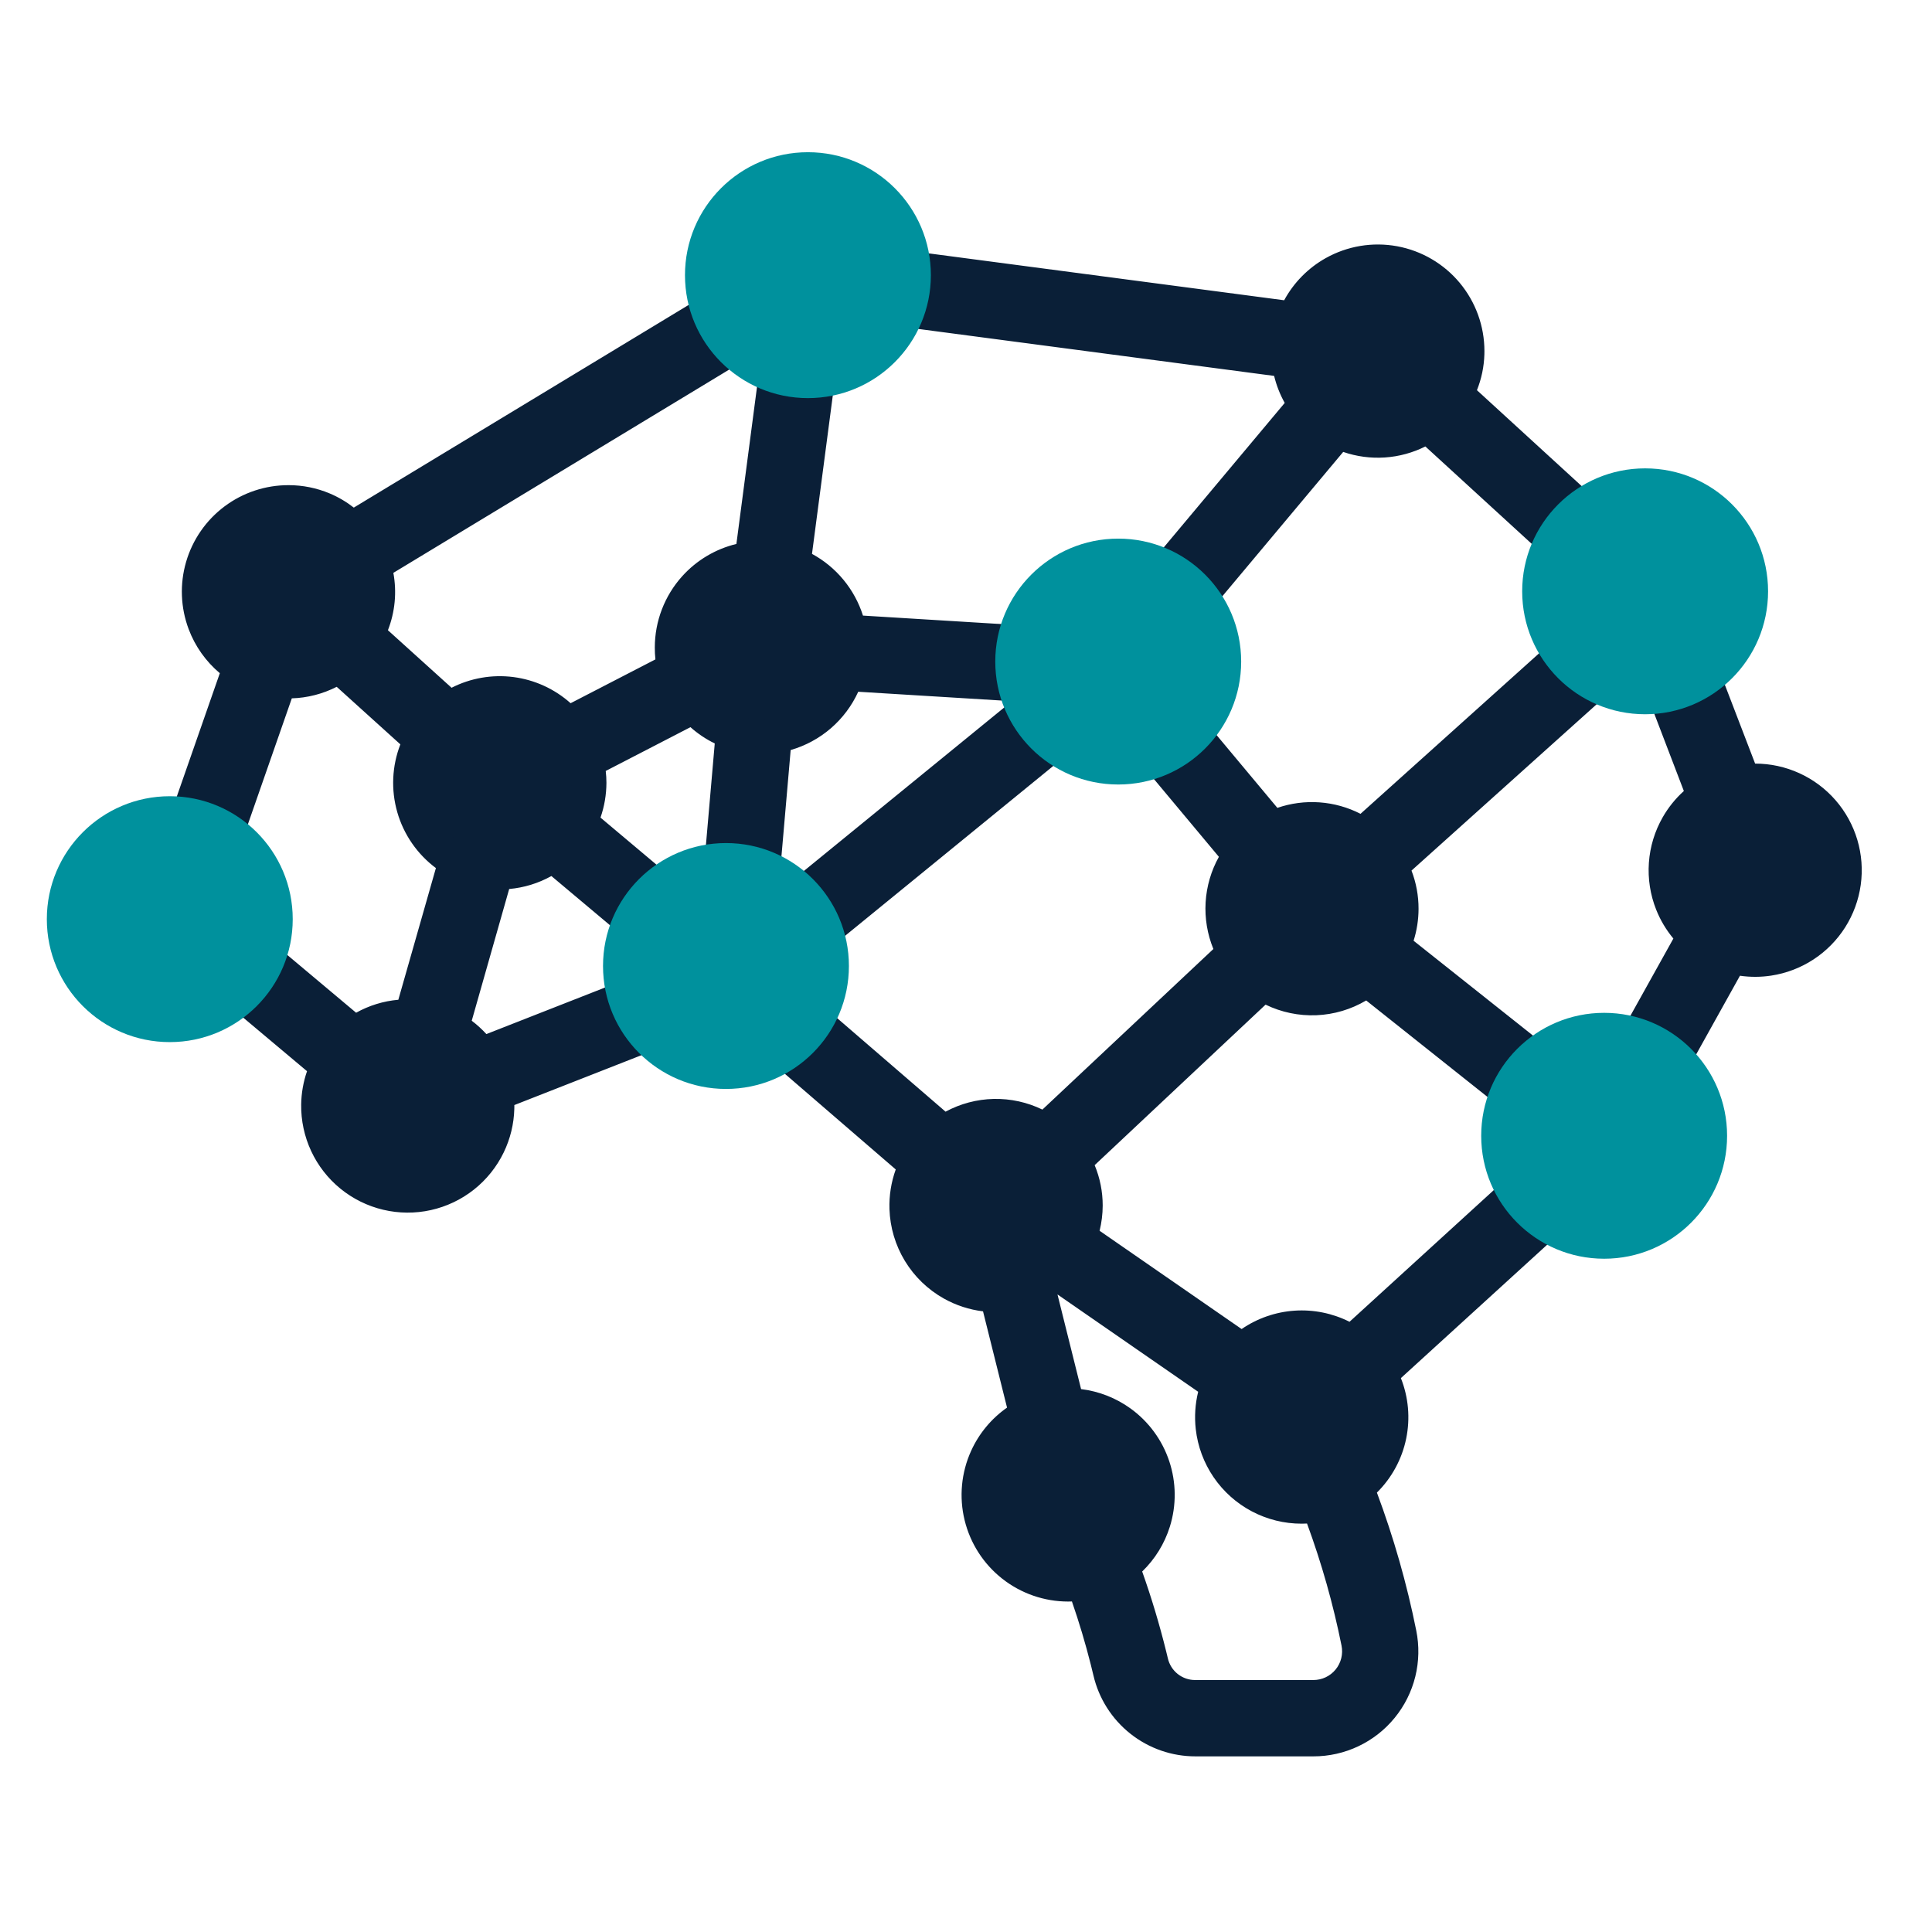 <svg width="330" height="330" viewBox="0 0 330 330" fill="none" xmlns="http://www.w3.org/2000/svg">
<path fill-rule="evenodd" clip-rule="evenodd" d="M278.157 180.251C276.809 179.87 275.414 179.676 274.012 179.676C270.61 179.672 267.308 180.821 264.643 182.936L237.861 161.665C238.805 159.647 239.296 157.447 239.299 155.219C239.306 152.677 238.669 150.176 237.447 147.948L273.625 115.455C276.162 117.226 279.182 118.173 282.276 118.167C282.95 118.165 283.624 118.119 284.293 118.029L291.203 136.093C289.316 137.388 287.746 139.092 286.609 141.078C285.472 143.065 284.797 145.282 284.635 147.565C284.473 149.848 284.828 152.138 285.673 154.265C286.519 156.392 287.832 158.301 289.517 159.85L278.157 180.255V180.251ZM232.085 280.493C232.317 281.64 232.291 282.825 232.009 283.96C231.728 285.096 231.198 286.155 230.457 287.061C229.717 287.967 228.785 288.697 227.728 289.199C226.671 289.701 225.516 289.961 224.346 289.962H204.226C202.441 289.984 200.703 289.391 199.304 288.283C197.905 287.174 196.93 285.618 196.542 283.875C195.216 278.322 193.555 272.854 191.567 267.502C194.12 265.588 196.005 262.918 196.957 259.872C197.908 256.826 197.877 253.557 196.868 250.529C195.86 247.502 193.924 244.868 191.336 243.002C188.747 241.136 185.638 240.132 182.447 240.132C182.392 240.132 182.336 240.132 182.281 240.137L177.113 219.414C178.265 218.826 179.334 218.088 180.291 217.219L208.18 236.516C207.276 238.82 206.948 241.31 207.225 243.77C207.502 246.23 208.377 248.584 209.771 250.629C211.166 252.673 213.039 254.346 215.228 255.501C217.417 256.656 219.854 257.258 222.329 257.256C223.303 257.254 224.275 257.161 225.231 256.977C228.179 264.607 230.473 272.475 232.086 280.495L232.085 280.493ZM82.121 180.226C80.809 178.341 79.09 176.774 77.091 175.642L84.692 148.903C84.912 148.914 85.134 148.919 85.382 148.919C88.64 148.923 91.811 147.869 94.42 145.917L111.556 160.302C110.478 162.414 109.919 164.753 109.925 167.125C109.924 167.838 109.98 168.549 110.091 169.253L82.121 180.226ZM47.739 116.211L38.398 142.992C41.564 145.017 43.869 148.142 44.869 151.766C45.87 155.39 45.494 159.255 43.815 162.618L60.591 176.701C63.206 174.741 66.388 173.685 69.657 173.693C69.877 173.693 70.098 173.702 70.32 173.71L77.948 146.971C74.443 145.021 71.853 141.761 70.745 137.906C69.636 134.051 70.1 129.913 72.033 126.399L57.883 113.607C55.359 115.358 52.359 116.296 49.288 116.294C48.77 116.294 48.254 116.267 47.739 116.213V116.211ZM127.503 57.834C129.04 59.396 130.898 60.607 132.948 61.383L128.47 95.485C124.732 95.876 121.271 97.639 118.754 100.432C116.238 103.226 114.846 106.853 114.845 110.613C114.836 111.85 114.985 113.084 115.287 114.284L96.88 123.794C94.442 120.948 91.037 119.106 87.321 118.623C83.606 118.141 79.843 119.053 76.76 121.182L62.609 108.39C63.609 106.581 64.226 104.585 64.421 102.527C64.616 100.469 64.385 98.393 63.742 96.428L127.503 57.834ZM152.543 52.592L220.2 61.521C220.493 64.252 221.514 66.855 223.157 69.055L196.68 100.679C194.58 99.621 192.261 99.07 189.909 99.072C186.646 99.076 183.471 100.127 180.849 102.07C178.228 104.013 176.298 106.746 175.344 109.867L145.025 108.009C144.563 105.411 143.438 102.977 141.757 100.942C140.077 98.908 137.898 97.344 135.434 96.401L139.912 62.303C142.707 62.004 145.365 60.939 147.593 59.226C149.822 57.513 151.534 55.217 152.542 52.593L152.543 52.592ZM232.748 142.716L268.899 110.223C267.67 107.971 267.033 105.444 267.048 102.879C267.062 100.314 267.728 97.794 268.982 95.557L243.859 72.555C241.629 74.074 239.034 74.969 236.341 75.148C233.649 75.327 230.958 74.783 228.547 73.572L202.07 105.192C204.043 107.812 205.11 111.003 205.11 114.283C205.11 117.563 204.043 120.754 202.07 123.374L217.299 141.61C219.736 140.389 222.457 139.848 225.175 140.043C227.894 140.237 230.51 141.16 232.748 142.716ZM132.255 125.661L129.906 152.688C131.512 153.219 133.016 154.017 134.356 155.049L176.199 120.909C175.582 119.634 175.145 118.28 174.9 116.886L144.581 115.028C143.741 117.784 142.137 120.245 139.955 122.127C137.774 124.009 135.104 125.234 132.255 125.661ZM116.061 154.916C118.078 153.42 120.432 152.445 122.916 152.077L125.265 125.05C122.647 124.185 120.316 122.621 118.522 120.527L100.115 130.04C100.426 131.238 100.583 132.471 100.583 133.709C100.576 136.079 100.018 138.415 98.953 140.532L116.061 154.916ZM161.221 193.598L138.642 174.116C139.753 171.954 140.331 169.556 140.327 167.125C140.341 164.827 139.82 162.557 138.807 160.495L180.651 126.352C182.911 128.086 185.612 129.149 188.446 129.42C191.281 129.692 194.134 129.16 196.681 127.886L211.91 146.119C210.139 148.496 209.101 151.339 208.924 154.299C208.747 157.258 209.439 160.205 210.914 162.776L178.495 193.223C175.921 191.517 172.887 190.638 169.8 190.705C166.713 190.771 163.72 191.78 161.221 193.596V193.598ZM260.718 202.258C259.552 200.155 258.902 197.806 258.82 195.404C258.739 193.001 259.228 190.614 260.249 188.437L233.495 167.166C230.987 169.144 227.919 170.28 224.729 170.413C221.538 170.545 218.386 169.667 215.723 167.904L183.304 198.351C184.645 200.644 185.351 203.254 185.349 205.911C185.344 207.803 184.988 209.677 184.299 211.438L212.188 230.735C214.714 228.457 217.932 227.094 221.326 226.866C224.719 226.638 228.091 227.557 230.899 229.477L260.722 202.257L260.718 202.258ZM299.798 133.43C299.123 133.431 298.449 133.477 297.78 133.567L290.843 115.501C294.175 113.231 296.469 109.731 297.221 105.77C297.972 101.808 297.12 97.71 294.851 94.377C292.583 91.045 289.083 88.75 285.123 87.998C281.163 87.246 277.066 88.098 273.734 90.368L248.613 67.365C249.89 65.11 250.558 62.562 250.55 59.97C250.551 56.415 249.306 52.971 247.032 50.239C244.758 47.506 241.599 45.657 238.103 45.012C234.608 44.368 230.997 44.969 227.898 46.712C224.8 48.454 222.41 51.227 221.143 54.549L153.455 45.621C153.233 43.505 152.57 41.459 151.509 39.616C150.447 37.772 149.011 36.172 147.292 34.919C145.574 33.666 143.611 32.787 141.532 32.34C139.453 31.892 137.303 31.887 135.221 32.323C133.14 32.759 131.173 33.627 129.448 34.871C127.723 36.115 126.278 37.708 125.206 39.545C124.135 41.383 123.461 43.425 123.228 45.54C122.995 47.655 123.209 49.795 123.854 51.822L60.094 90.415C58.688 88.974 57.007 87.83 55.152 87.049C53.296 86.268 51.303 85.867 49.29 85.87C45.998 85.861 42.792 86.922 40.155 88.894C37.518 90.866 35.594 93.642 34.671 96.803C33.748 99.964 33.876 103.34 35.038 106.422C36.199 109.503 38.33 112.124 41.109 113.889L31.768 140.667C31.27 140.617 30.745 140.59 30.22 140.59C27.812 140.588 25.439 141.158 23.294 142.252C21.149 143.347 19.296 144.936 17.885 146.887C16.474 148.839 15.546 151.098 15.178 153.478C14.811 155.858 15.013 158.291 15.769 160.578C16.525 162.865 17.814 164.939 19.528 166.63C21.242 168.322 23.333 169.582 25.629 170.307C27.925 171.032 30.36 171.201 32.734 170.801C35.109 170.4 37.354 169.442 39.285 168.004L56.061 182.087C55.031 184.139 54.478 186.398 54.444 188.694C54.411 190.99 54.898 193.264 55.868 195.345C56.839 197.426 58.267 199.26 60.047 200.71C61.828 202.16 63.913 203.188 66.147 203.717C68.38 204.246 70.705 204.262 72.946 203.764C75.187 203.266 77.286 202.267 79.086 200.842C80.886 199.417 82.341 197.602 83.34 195.535C84.339 193.468 84.857 191.201 84.855 188.904C84.856 188.191 84.801 187.478 84.689 186.773L112.659 175.8C113.811 177.461 115.282 178.875 116.988 179.96C118.693 181.045 120.598 181.778 122.59 182.117C124.582 182.456 126.622 182.394 128.59 181.935C130.558 181.475 132.414 180.627 134.05 179.441L156.631 198.92C155.426 201.237 154.839 203.825 154.926 206.435C155.013 209.045 155.771 211.588 157.126 213.82C158.482 216.051 160.39 217.896 162.665 219.175C164.941 220.454 167.508 221.125 170.118 221.123C170.174 221.123 170.229 221.118 170.284 221.118L175.455 241.842C172.431 243.409 170.02 245.947 168.61 249.049C167.2 252.15 166.872 255.635 167.678 258.945C168.484 262.256 170.378 265.199 173.056 267.305C175.734 269.41 179.041 270.554 182.447 270.555C183.346 270.553 184.243 270.473 185.128 270.314C186.949 275.279 188.472 280.348 189.688 285.494C190.453 288.774 192.307 291.698 194.948 293.788C197.588 295.878 200.859 297.01 204.226 297H224.346C226.558 297 228.741 296.509 230.739 295.561C232.737 294.613 234.5 293.233 235.899 291.521C237.299 289.808 238.3 287.805 238.83 285.658C239.361 283.511 239.408 281.272 238.967 279.104C237.254 270.563 234.803 262.186 231.643 254.068C234.528 251.854 236.519 248.674 237.249 245.111C237.98 241.548 237.403 237.84 235.623 234.669L265.472 207.451C268.647 209.621 272.526 210.506 276.327 209.928C280.128 209.35 283.569 207.352 285.956 204.337C288.343 201.322 289.499 197.514 289.19 193.68C288.882 189.846 287.132 186.272 284.293 183.678L295.653 163.275C297.744 163.867 299.938 164.004 302.086 163.676C304.234 163.348 306.288 162.564 308.108 161.375C309.927 160.187 311.471 158.622 312.635 156.786C313.799 154.95 314.556 152.886 314.855 150.733C315.154 148.579 314.989 146.387 314.369 144.303C313.75 142.219 312.691 140.293 311.264 138.653C309.837 137.013 308.075 135.698 306.098 134.797C304.12 133.896 301.972 133.429 299.799 133.428L299.798 133.43Z" fill="#0A1F37"/>
<path d="M134.606 29.387C137.099 28.864 139.673 28.872 142.163 29.407C144.652 29.943 147.002 30.994 149.059 32.495C151.117 33.996 152.837 35.912 154.108 38.119C154.977 39.628 155.622 41.249 156.028 42.934L219.346 51.286C220.974 48.284 223.423 45.786 226.428 44.097C230.138 42.011 234.462 41.291 238.647 42.062C242.833 42.834 246.615 45.048 249.338 48.32C252.058 51.59 253.549 55.708 253.551 59.962L253.543 60.545C253.48 62.643 253.047 64.708 252.273 66.649L274.131 86.663C277.68 84.882 281.738 84.302 285.682 85.051C290.425 85.951 294.614 88.699 297.331 92.689C300.047 96.68 301.068 101.586 300.168 106.329C299.419 110.274 297.391 113.836 294.434 116.487L299.788 130.428L299.8 130.429C302.402 130.429 304.974 130.988 307.342 132.067C309.709 133.146 311.819 134.72 313.527 136.684C315.235 138.647 316.503 140.954 317.245 143.448C317.987 145.943 318.185 148.568 317.827 151.145C317.469 153.723 316.562 156.195 315.169 158.393C313.775 160.59 311.926 162.464 309.748 163.887C307.569 165.31 305.11 166.249 302.538 166.642C300.764 166.912 298.965 166.918 297.198 166.663L287.987 183.209C290.399 186.087 291.876 189.657 292.18 193.439C292.55 198.029 291.167 202.589 288.308 206.199C285.45 209.809 281.329 212.202 276.777 212.893C273.027 213.464 269.214 212.844 265.861 211.155L239.282 235.391C240.576 238.654 240.901 242.241 240.188 245.714C239.466 249.235 237.716 252.442 235.186 254.947C238.048 262.608 240.297 270.486 241.906 278.507C242.435 281.11 242.38 283.799 241.743 286.378C241.106 288.957 239.903 291.362 238.222 293.419C236.542 295.476 234.425 297.133 232.025 298.271C229.625 299.41 227.002 300 224.346 300H204.226C200.183 300.01 196.256 298.649 193.086 296.14C189.916 293.63 187.688 290.122 186.768 286.185L186.308 284.302C185.392 280.67 184.318 277.08 183.092 273.541C182.879 273.549 182.666 273.555 182.453 273.556H182.446C178.368 273.555 174.408 272.183 171.202 269.663C167.995 267.142 165.728 263.618 164.762 259.655C163.797 255.692 164.19 251.52 165.879 247.807C167.232 244.83 169.355 242.287 172.01 240.429L167.908 223.987C165.555 223.701 163.274 222.958 161.195 221.79C158.47 220.258 156.186 218.049 154.562 215.377C152.939 212.705 152.031 209.66 151.928 206.535C151.851 204.219 152.218 201.917 153 199.751L133.762 183.154C132.35 183.915 130.841 184.49 129.272 184.856C126.916 185.407 124.472 185.481 122.087 185.075C119.701 184.669 117.42 183.79 115.378 182.491C114.017 181.626 112.782 180.585 111.7 179.398L87.851 188.754C87.852 188.803 87.855 188.853 87.855 188.902L87.848 189.417C87.778 191.989 87.162 194.519 86.041 196.84C84.845 199.315 83.103 201.488 80.948 203.194C78.793 204.9 76.279 206.096 73.597 206.692C70.913 207.288 68.13 207.269 65.455 206.636C62.78 206.002 60.283 204.772 58.152 203.036C56.021 201.3 54.311 199.104 53.149 196.612C51.988 194.121 51.404 191.399 51.444 188.65C51.472 186.71 51.812 184.791 52.442 182.967L39.046 171.72C37.243 172.721 35.278 173.414 33.233 173.759C30.39 174.238 27.474 174.035 24.725 173.167C21.976 172.299 19.473 170.79 17.421 168.766C15.368 166.741 13.826 164.257 12.921 161.519C12.016 158.782 11.773 155.869 12.214 153.019C12.654 150.17 13.764 147.466 15.453 145.13C17.142 142.793 19.362 140.891 21.93 139.58C24.33 138.355 26.971 137.678 29.66 137.598L37.548 114.986C35.172 112.989 33.334 110.409 32.23 107.479C30.84 103.789 30.686 99.747 31.791 95.962C32.896 92.177 35.201 88.853 38.358 86.492C41.513 84.133 45.348 82.861 49.287 82.869C51.7 82.866 54.09 83.348 56.315 84.284C57.792 84.906 59.175 85.72 60.432 86.702L120.419 50.394C120.115 48.687 120.055 46.943 120.246 45.212C120.525 42.68 121.331 40.234 122.614 38.034C123.897 35.834 125.628 33.927 127.693 32.437C129.759 30.948 132.114 29.909 134.606 29.387ZM140.901 35.272C139.233 34.913 137.507 34.909 135.837 35.259C134.166 35.609 132.587 36.306 131.202 37.305C129.817 38.303 128.658 39.581 127.798 41.057C126.938 42.532 126.397 44.171 126.21 45.868C126.023 47.566 126.194 49.284 126.713 50.911L127.43 53.164L59.61 94.214L57.947 92.51C56.821 91.356 55.474 90.44 53.988 89.814C52.502 89.189 50.906 88.867 49.294 88.869H49.282C46.64 88.862 44.068 89.714 41.952 91.297C39.836 92.879 38.291 95.106 37.551 97.644C36.81 100.181 36.913 102.89 37.844 105.363C38.777 107.836 40.487 109.94 42.718 111.356L44.725 112.632L33.821 143.888L31.468 143.652C31.068 143.612 30.642 143.59 30.22 143.59H30.218C28.285 143.588 26.379 144.045 24.658 144.924C22.937 145.803 21.448 147.078 20.315 148.644C19.183 150.211 18.439 152.025 18.143 153.935C17.848 155.846 18.01 157.8 18.617 159.636C19.224 161.471 20.259 163.137 21.635 164.495C23.011 165.853 24.689 166.864 26.532 167.446C28.375 168.028 30.33 168.164 32.235 167.843C34.141 167.521 35.944 166.752 37.494 165.598L39.397 164.181L59.806 181.314L58.742 183.434C57.915 185.081 57.471 186.894 57.444 188.737C57.417 190.581 57.808 192.406 58.587 194.077C59.366 195.748 60.513 197.22 61.942 198.384C63.371 199.548 65.045 200.373 66.838 200.798C68.631 201.222 70.497 201.235 72.296 200.835C74.094 200.435 75.78 199.634 77.224 198.49C78.669 197.346 79.836 195.889 80.638 194.229C81.44 192.57 81.857 190.75 81.855 188.906V188.9C81.856 188.344 81.812 187.789 81.725 187.24L81.35 184.86L113.772 172.141L115.124 174.091C116.048 175.424 117.229 176.558 118.597 177.429C119.966 178.299 121.494 178.888 123.093 179.16C124.691 179.432 126.328 179.382 127.907 179.014C129.486 178.645 130.976 177.964 132.289 177.012L134.212 175.618L160.387 198.199L159.293 200.305C158.326 202.164 157.855 204.24 157.925 206.335C157.994 208.43 158.602 210.472 159.69 212.263C160.778 214.053 162.309 215.533 164.136 216.559C165.953 217.581 168.001 218.119 170.086 218.122C170.1 218.121 170.117 218.121 170.136 218.12C170.172 218.119 170.224 218.118 170.284 218.118H172.628L178.939 243.415L176.836 244.505C174.408 245.763 172.473 247.8 171.341 250.29C170.209 252.78 169.945 255.578 170.593 258.235C171.24 260.893 172.76 263.256 174.91 264.946C177.059 266.635 179.712 267.553 182.444 267.555C183.167 267.553 183.888 267.489 184.599 267.361L187.078 266.918L187.945 269.281C189.691 274.041 191.168 278.894 192.371 283.818L192.608 284.804L192.61 284.812C193.221 287.432 194.701 289.767 196.809 291.435C198.917 293.104 201.529 294.008 204.217 294H224.346C226.113 294 227.858 293.608 229.454 292.851C231.05 292.093 232.458 290.99 233.576 289.622C234.694 288.254 235.494 286.654 235.918 284.938C236.342 283.223 236.379 281.434 236.027 279.702L236.025 279.694C234.346 271.323 231.945 263.113 228.847 255.156L228.031 253.059L229.816 251.688C232.129 249.914 233.724 247.364 234.31 244.508C234.896 241.651 234.434 238.679 233.007 236.137L231.84 234.059L265.205 203.635L267.164 204.974C269.712 206.715 272.825 207.426 275.876 206.962C278.926 206.498 281.688 204.895 283.604 202.475C285.52 200.055 286.448 196.998 286.2 193.921C285.952 190.844 284.548 187.975 282.269 185.893L280.517 184.292L294.186 159.742L296.47 160.389C298.148 160.864 299.909 160.973 301.634 160.71C303.358 160.447 305.006 159.817 306.467 158.863C307.927 157.909 309.167 156.653 310.101 155.18C311.036 153.706 311.643 152.048 311.884 150.319C312.124 148.591 311.99 146.831 311.493 145.158C310.996 143.485 310.146 141.938 309.001 140.622C307.855 139.306 306.441 138.251 304.853 137.527C303.289 136.814 301.591 136.44 299.873 136.429L299.802 136.43C299.26 136.43 298.72 136.467 298.183 136.54L295.831 136.859L287.19 114.358L289.154 113.021C291.828 111.2 293.67 108.39 294.273 105.21C294.877 102.03 294.192 98.74 292.371 96.065C290.55 93.39 287.741 91.549 284.563 90.945C281.385 90.342 278.097 91.026 275.423 92.848L273.46 94.184L244.825 67.964L246.003 65.886C247.023 64.085 247.556 62.048 247.551 59.978V59.97C247.551 57.115 246.551 54.352 244.726 52.158C242.901 49.965 240.365 48.48 237.559 47.963C234.754 47.446 231.856 47.928 229.369 49.326C226.882 50.724 224.963 52.951 223.946 55.618L223.101 57.833L150.718 48.286L150.471 45.934C150.293 44.235 149.761 42.592 148.909 41.112C148.057 39.633 146.903 38.349 145.524 37.343C144.145 36.337 142.57 35.631 140.901 35.272ZM211.841 235.4L210.972 237.612C210.247 239.461 209.983 241.46 210.206 243.434C210.428 245.408 211.13 247.298 212.25 248.938C213.369 250.579 214.872 251.921 216.628 252.848C218.384 253.774 220.34 254.257 222.325 254.255C223.11 254.254 223.892 254.18 224.663 254.031L227.126 253.557L228.029 255.895C231.039 263.685 233.38 271.716 235.027 279.903H235.025C235.344 281.484 235.309 283.116 234.921 284.682C234.532 286.248 233.802 287.71 232.78 288.96C231.759 290.21 230.472 291.217 229.014 291.909C227.556 292.601 225.962 292.961 224.348 292.962H204.226C201.765 292.984 199.371 292.163 197.441 290.634C195.514 289.107 194.168 286.968 193.625 284.571L193.377 283.554C192.121 278.468 190.578 273.458 188.755 268.547L187.975 266.446L189.767 265.102C191.816 263.566 193.33 261.423 194.094 258.977C194.857 256.532 194.832 253.908 194.022 251.477C193.212 249.047 191.658 246.933 189.581 245.435C187.512 243.944 185.028 243.138 182.478 243.132L179.996 243.37L173.625 217.826L175.75 216.742C176.665 216.275 177.513 215.688 178.274 214.998L180.039 213.396L211.841 235.4ZM184.657 237.268C187.689 237.638 190.592 238.768 193.09 240.568C196.189 242.803 198.507 245.956 199.715 249.581C200.922 253.206 200.959 257.119 199.82 260.767C198.908 263.687 197.276 266.317 195.094 268.427C196.688 272.919 198.059 277.487 199.202 282.115L199.46 283.178L199.466 283.201L199.471 283.224C199.708 284.294 200.308 285.251 201.167 285.932C202.026 286.612 203.093 286.976 204.188 286.963L204.207 286.962H224.344C225.069 286.961 225.786 286.8 226.441 286.489C227.097 286.178 227.675 285.725 228.135 285.163C228.594 284.601 228.923 283.944 229.097 283.239C229.272 282.535 229.288 281.799 229.144 281.088L229.147 281.086L229.145 281.087C227.718 273.993 225.746 267.021 223.25 260.231C222.945 260.247 222.639 260.255 222.333 260.256C219.369 260.259 216.449 259.537 213.828 258.154C211.207 256.771 208.963 254.768 207.293 252.319C205.623 249.871 204.576 247.052 204.244 244.106C204.003 241.966 204.145 239.805 204.656 237.726L180.625 221.099L184.657 237.268ZM263.971 187.564L262.965 189.711C262.146 191.457 261.753 193.374 261.818 195.302C261.861 196.559 262.099 197.799 262.518 198.976L269.895 197.945L231.167 233.295L229.206 231.954C226.954 230.414 224.249 229.676 221.527 229.859C218.805 230.042 216.223 231.135 214.197 232.963L212.433 234.553L180.64 212.555L181.505 210.345C182.058 208.929 182.345 207.423 182.349 205.903C182.35 203.781 181.785 201.697 180.714 199.865L179.507 197.801L215.4 164.093L217.38 165.402C219.516 166.817 222.044 167.521 224.603 167.415C227.163 167.309 229.625 166.397 231.637 164.81L233.502 163.339L263.971 187.564ZM233.355 170.887C230.783 172.41 227.865 173.285 224.853 173.41C221.841 173.535 218.859 172.905 216.169 171.6L186.976 199.017C187.881 201.195 188.351 203.538 188.349 205.913V205.92C188.345 207.374 188.165 208.82 187.82 210.226L212.078 227.011C214.746 225.182 217.868 224.091 221.125 223.872C224.381 223.653 227.619 224.317 230.508 225.771L257.068 201.529C256.316 199.612 255.892 197.576 255.822 195.506C255.752 193.436 256.036 191.376 256.656 189.413L233.355 170.887ZM170.053 218.124C170.053 218.124 170.056 218.124 170.058 218.124L170.06 218.123C170.057 218.123 170.053 218.124 170.053 218.124ZM182.477 123.972C184.29 125.363 186.458 126.216 188.732 126.434C191.006 126.651 193.296 126.225 195.34 125.203L197.462 124.142L215.729 146.013L214.315 147.911C212.894 149.819 212.061 152.102 211.919 154.477C211.777 156.853 212.331 159.219 213.515 161.283L214.695 163.34L178.817 197.035L176.838 195.724C174.773 194.355 172.341 193.651 169.865 193.704C167.88 193.747 165.944 194.276 164.221 195.234V200.148L134.894 174.845L135.973 172.745C136.866 171.008 137.33 169.082 137.327 167.129V167.107C137.338 165.274 136.922 163.463 136.114 161.817L135.063 159.678L180.595 122.526L182.477 123.972ZM275.342 112.995C277.373 114.413 279.791 115.17 282.267 115.166C282.811 115.164 283.354 115.128 283.892 115.056L286.246 114.739L294.848 137.228L292.9 138.566C291.386 139.606 290.126 140.975 289.213 142.569C288.3 144.164 287.758 145.944 287.628 147.777C287.498 149.61 287.782 151.449 288.461 153.157C289.139 154.865 290.195 156.398 291.548 157.642L293.289 159.242L275.157 191.811V182.73C274.777 182.695 274.394 182.676 274.012 182.676H274.009C271.286 182.672 268.641 183.592 266.508 185.285L264.641 186.766L234.139 162.541L235.143 160.394C235.902 158.773 236.297 157.005 236.299 155.215V155.21C236.304 153.176 235.794 151.173 234.816 149.39L233.674 147.305L273.39 111.633L275.342 112.995ZM142.418 161.42C143.026 163.253 143.336 165.178 143.327 167.12C143.33 169.225 142.967 171.307 142.263 173.278L161.508 189.882C164.029 188.52 166.847 187.767 169.735 187.705C172.623 187.643 175.471 188.274 178.05 189.525L207.253 162.098C206.224 159.58 205.766 156.854 205.929 154.119C206.093 151.383 206.873 148.73 208.196 146.352L195.793 131.503C193.35 132.341 190.749 132.654 188.16 132.406C185.571 132.158 183.076 131.358 180.837 130.071L142.418 161.42ZM115.312 159.539L114.227 161.665C113.366 163.353 112.92 165.222 112.925 167.117V167.128C112.924 167.683 112.967 168.237 113.054 168.785L113.429 171.166L81.011 183.884L79.659 181.94C78.603 180.424 77.221 179.163 75.613 178.253L73.56 177.091L82.459 145.786L84.843 145.906C85.008 145.915 85.179 145.919 85.383 145.919H85.385C87.994 145.921 90.534 145.079 92.623 143.516L94.527 142.091L115.312 159.539ZM75.805 125.766L74.661 127.845C73.11 130.664 72.738 133.984 73.628 137.077C74.517 140.17 76.595 142.784 79.406 144.349L81.485 145.506L72.559 176.795L70.209 176.708C69.969 176.699 69.809 176.693 69.656 176.693H69.649C67.033 176.687 64.484 177.532 62.39 179.101L60.485 180.53L40.074 163.395L41.131 161.278C42.479 158.578 42.78 155.474 41.977 152.564C41.174 149.655 39.323 147.145 36.781 145.519L34.784 144.242L44.907 115.223L47.791 115.711L48.052 113.229C48.462 113.272 48.874 113.294 49.286 113.294H49.29C51.749 113.296 54.151 112.544 56.172 111.142L58.128 109.784L75.805 125.766ZM241.095 148.703C241.892 150.776 242.303 152.985 242.298 155.221L242.299 155.222C242.296 157.08 242.009 158.923 241.453 160.686L264.775 179.209C267.557 177.556 270.746 176.673 274.012 176.676H274.014C274.884 176.676 275.752 176.739 276.611 176.863L285.825 160.312C284.593 158.835 283.599 157.17 282.886 155.373C281.874 152.827 281.448 150.085 281.642 147.352C281.836 144.62 282.645 141.965 284.006 139.588C284.966 137.91 286.186 136.4 287.614 135.111L282.281 121.167C279.383 121.172 276.54 120.478 273.984 119.162L241.095 148.703ZM94.182 149.635C91.964 150.87 89.508 151.626 86.972 151.848L80.576 174.351C81.478 175.031 82.315 175.793 83.077 176.628L106.928 167.271C106.927 167.221 106.925 167.171 106.925 167.121C106.921 165.09 107.264 163.081 107.929 161.175L94.182 149.635ZM57.51 117.313C55.138 118.525 52.522 119.202 49.844 119.283L41.956 141.897C44.746 144.255 46.779 147.411 47.761 150.968C48.743 154.526 48.616 158.279 47.429 161.735L60.827 172.982C63.046 171.745 65.502 170.987 68.039 170.765L74.455 148.273C71.292 145.912 68.964 142.571 67.861 138.735C66.758 134.897 66.956 130.826 68.384 127.143L57.51 117.313ZM177.444 114.036L177.854 116.366C178.051 117.488 178.402 118.577 178.898 119.601L179.931 121.735L134.409 158.877L132.525 157.426C131.453 156.6 130.249 155.961 128.965 155.536L126.712 154.791L129.471 123.044L131.811 122.693C134.099 122.351 136.244 121.367 137.996 119.855C139.748 118.344 141.037 116.366 141.712 114.152L142.402 111.889L177.444 114.036ZM120.8 118.575C122.238 120.254 124.107 121.508 126.206 122.201L128.46 122.945L125.699 154.696L123.355 155.044C121.36 155.34 119.468 156.123 117.847 157.325L115.944 158.737L95.207 141.302L96.272 139.184C97.127 137.485 97.575 135.611 97.583 133.709C97.583 132.725 97.458 131.745 97.211 130.793L96.609 128.475L119.254 116.771L120.8 118.575ZM146.594 118.156C145.505 120.541 143.914 122.674 141.915 124.398C139.915 126.123 137.572 127.385 135.053 128.111L133.086 150.751C133.454 150.93 133.816 151.122 134.171 151.326L172.593 119.977C172.567 119.9 172.542 119.823 172.517 119.745L146.594 118.156ZM103.464 131.685C103.541 132.356 103.583 133.031 103.583 133.708V133.718C103.576 135.744 103.23 137.749 102.57 139.653L116.303 151.2C117.51 150.531 118.79 150.002 120.117 149.621L122.085 126.987C120.58 126.256 119.184 125.32 117.936 124.206L103.464 131.685ZM272.762 94.95L271.598 97.023C270.593 98.818 270.059 100.839 270.048 102.896C270.036 104.954 270.547 106.98 271.532 108.786L272.669 110.868L232.987 146.534L231.036 145.18C229.24 143.932 227.142 143.191 224.961 143.035C222.78 142.879 220.598 143.313 218.642 144.292L216.518 145.355L198.242 123.471L199.674 121.569C201.255 119.47 202.11 116.912 202.11 114.283C202.11 111.654 201.255 109.096 199.674 106.996L198.24 105.093L227.771 69.826L229.893 70.891C231.827 71.862 233.984 72.299 236.142 72.155C238.301 72.012 240.382 71.293 242.17 70.075L244.133 68.738L272.762 94.95ZM129.641 55.729C130.875 56.983 132.365 57.955 134.01 58.577L136.231 59.418L131.137 98.222L128.783 98.469C125.782 98.783 123.003 100.198 120.983 102.44C118.963 104.683 117.845 107.594 117.845 110.613V110.634C117.838 111.617 117.956 112.598 118.196 113.552L118.776 115.857L96.146 127.55L94.601 125.746C92.646 123.463 89.914 121.985 86.934 121.599C83.955 121.212 80.937 121.942 78.465 123.65L76.51 125.001L58.832 109.02L59.983 106.938C60.784 105.49 61.278 103.892 61.434 102.244C61.59 100.596 61.405 98.934 60.89 97.361L60.149 95.096L127.978 54.039L129.641 55.729ZM67.189 97.847C67.489 99.48 67.565 101.15 67.408 102.81C67.251 104.472 66.862 106.099 66.26 107.647L77.132 117.475C80.375 115.822 84.06 115.175 87.707 115.648C91.353 116.122 94.75 117.689 97.465 120.114L111.95 112.631C111.876 111.954 111.84 111.274 111.845 110.592C111.85 106.098 113.517 101.764 116.525 98.425C118.996 95.681 122.229 93.769 125.782 92.911L129.685 63.182C128.803 62.706 127.961 62.157 127.169 61.542L67.189 97.847ZM222.931 58.855L223.183 61.201C223.419 63.398 224.24 65.491 225.561 67.261L226.98 69.162L197.453 104.429L195.33 103.358C193.649 102.511 191.794 102.07 189.912 102.071C187.291 102.075 184.741 102.92 182.636 104.48C180.53 106.041 178.979 108.237 178.213 110.744L177.52 113.007L142.483 110.859L142.07 108.534C141.699 106.446 140.795 104.488 139.444 102.853C138.093 101.218 136.342 99.961 134.362 99.203L132.151 98.357L137.245 59.57L139.593 59.319C141.838 59.079 143.974 58.224 145.764 56.848C147.555 55.471 148.932 53.627 149.742 51.517L149.792 51.386L149.854 51.26L149.855 51.259L150.808 49.337L222.931 58.855ZM154.332 55.852C153.118 58.083 151.449 60.046 149.422 61.604C147.394 63.163 145.068 64.271 142.6 64.871L138.695 94.606C140.747 95.72 142.574 97.22 144.07 99.031C145.567 100.843 146.695 102.922 147.402 105.148L173.332 106.738C174.609 103.945 176.574 101.505 179.062 99.66C182.199 97.335 185.999 96.077 189.904 96.071H189.906C191.916 96.07 193.907 96.407 195.797 97.059L219.439 68.823C218.63 67.374 218.021 65.821 217.63 64.207L154.332 55.852ZM208.11 114.283C208.11 117.401 207.302 120.451 205.789 123.146L218.184 137.99C220.49 137.197 222.941 136.874 225.389 137.05C227.838 137.225 230.216 137.894 232.386 139.007L265.252 109.467C264.446 107.366 264.035 105.127 264.048 102.862C264.06 100.6 264.496 98.367 265.325 96.276L243.462 76.259C241.31 77.337 238.958 77.981 236.54 78.141C234.122 78.302 231.704 77.976 229.429 77.191L205.79 105.421C207.302 108.116 208.11 111.165 208.11 114.283Z" fill="#0A1F37"/>
<path d="M159 47C159 35.402 149.598 26 138 26C126.402 26 117 35.402 117 47C117 58.598 126.402 68 138 68C149.598 68 159 58.598 159 47Z" fill="#00919D"/>
<path d="M212 113C212 101.402 202.598 92 191 92C179.402 92 170 101.402 170 113C170 124.598 179.402 134 191 134C202.598 134 212 124.598 212 113Z" fill="#00919D"/>
<path d="M145 165C145 153.402 135.598 144 124 144C112.402 144 103 153.402 103 165C103 176.598 112.402 186 124 186C135.598 186 145 176.598 145 165Z" fill="#00919D"/>
<path d="M302 101C302 89.402 292.598 80 281 80C269.402 80 260 89.402 260 101C260 112.598 269.402 122 281 122C292.598 122 302 112.598 302 101Z" fill="#00919D"/>
<path d="M295 194C295 182.402 285.598 173 274 173C262.402 173 253 182.402 253 194C253 205.598 262.402 215 274 215C285.598 215 295 205.598 295 194Z" fill="#00919D"/>
<path d="M50 157C50 145.402 40.598 136 29 136C17.402 136 8 145.402 8 157C8 168.598 17.402 178 29 178C40.598 178 50 168.598 50 157Z" fill="#00919D"/>
</svg>
